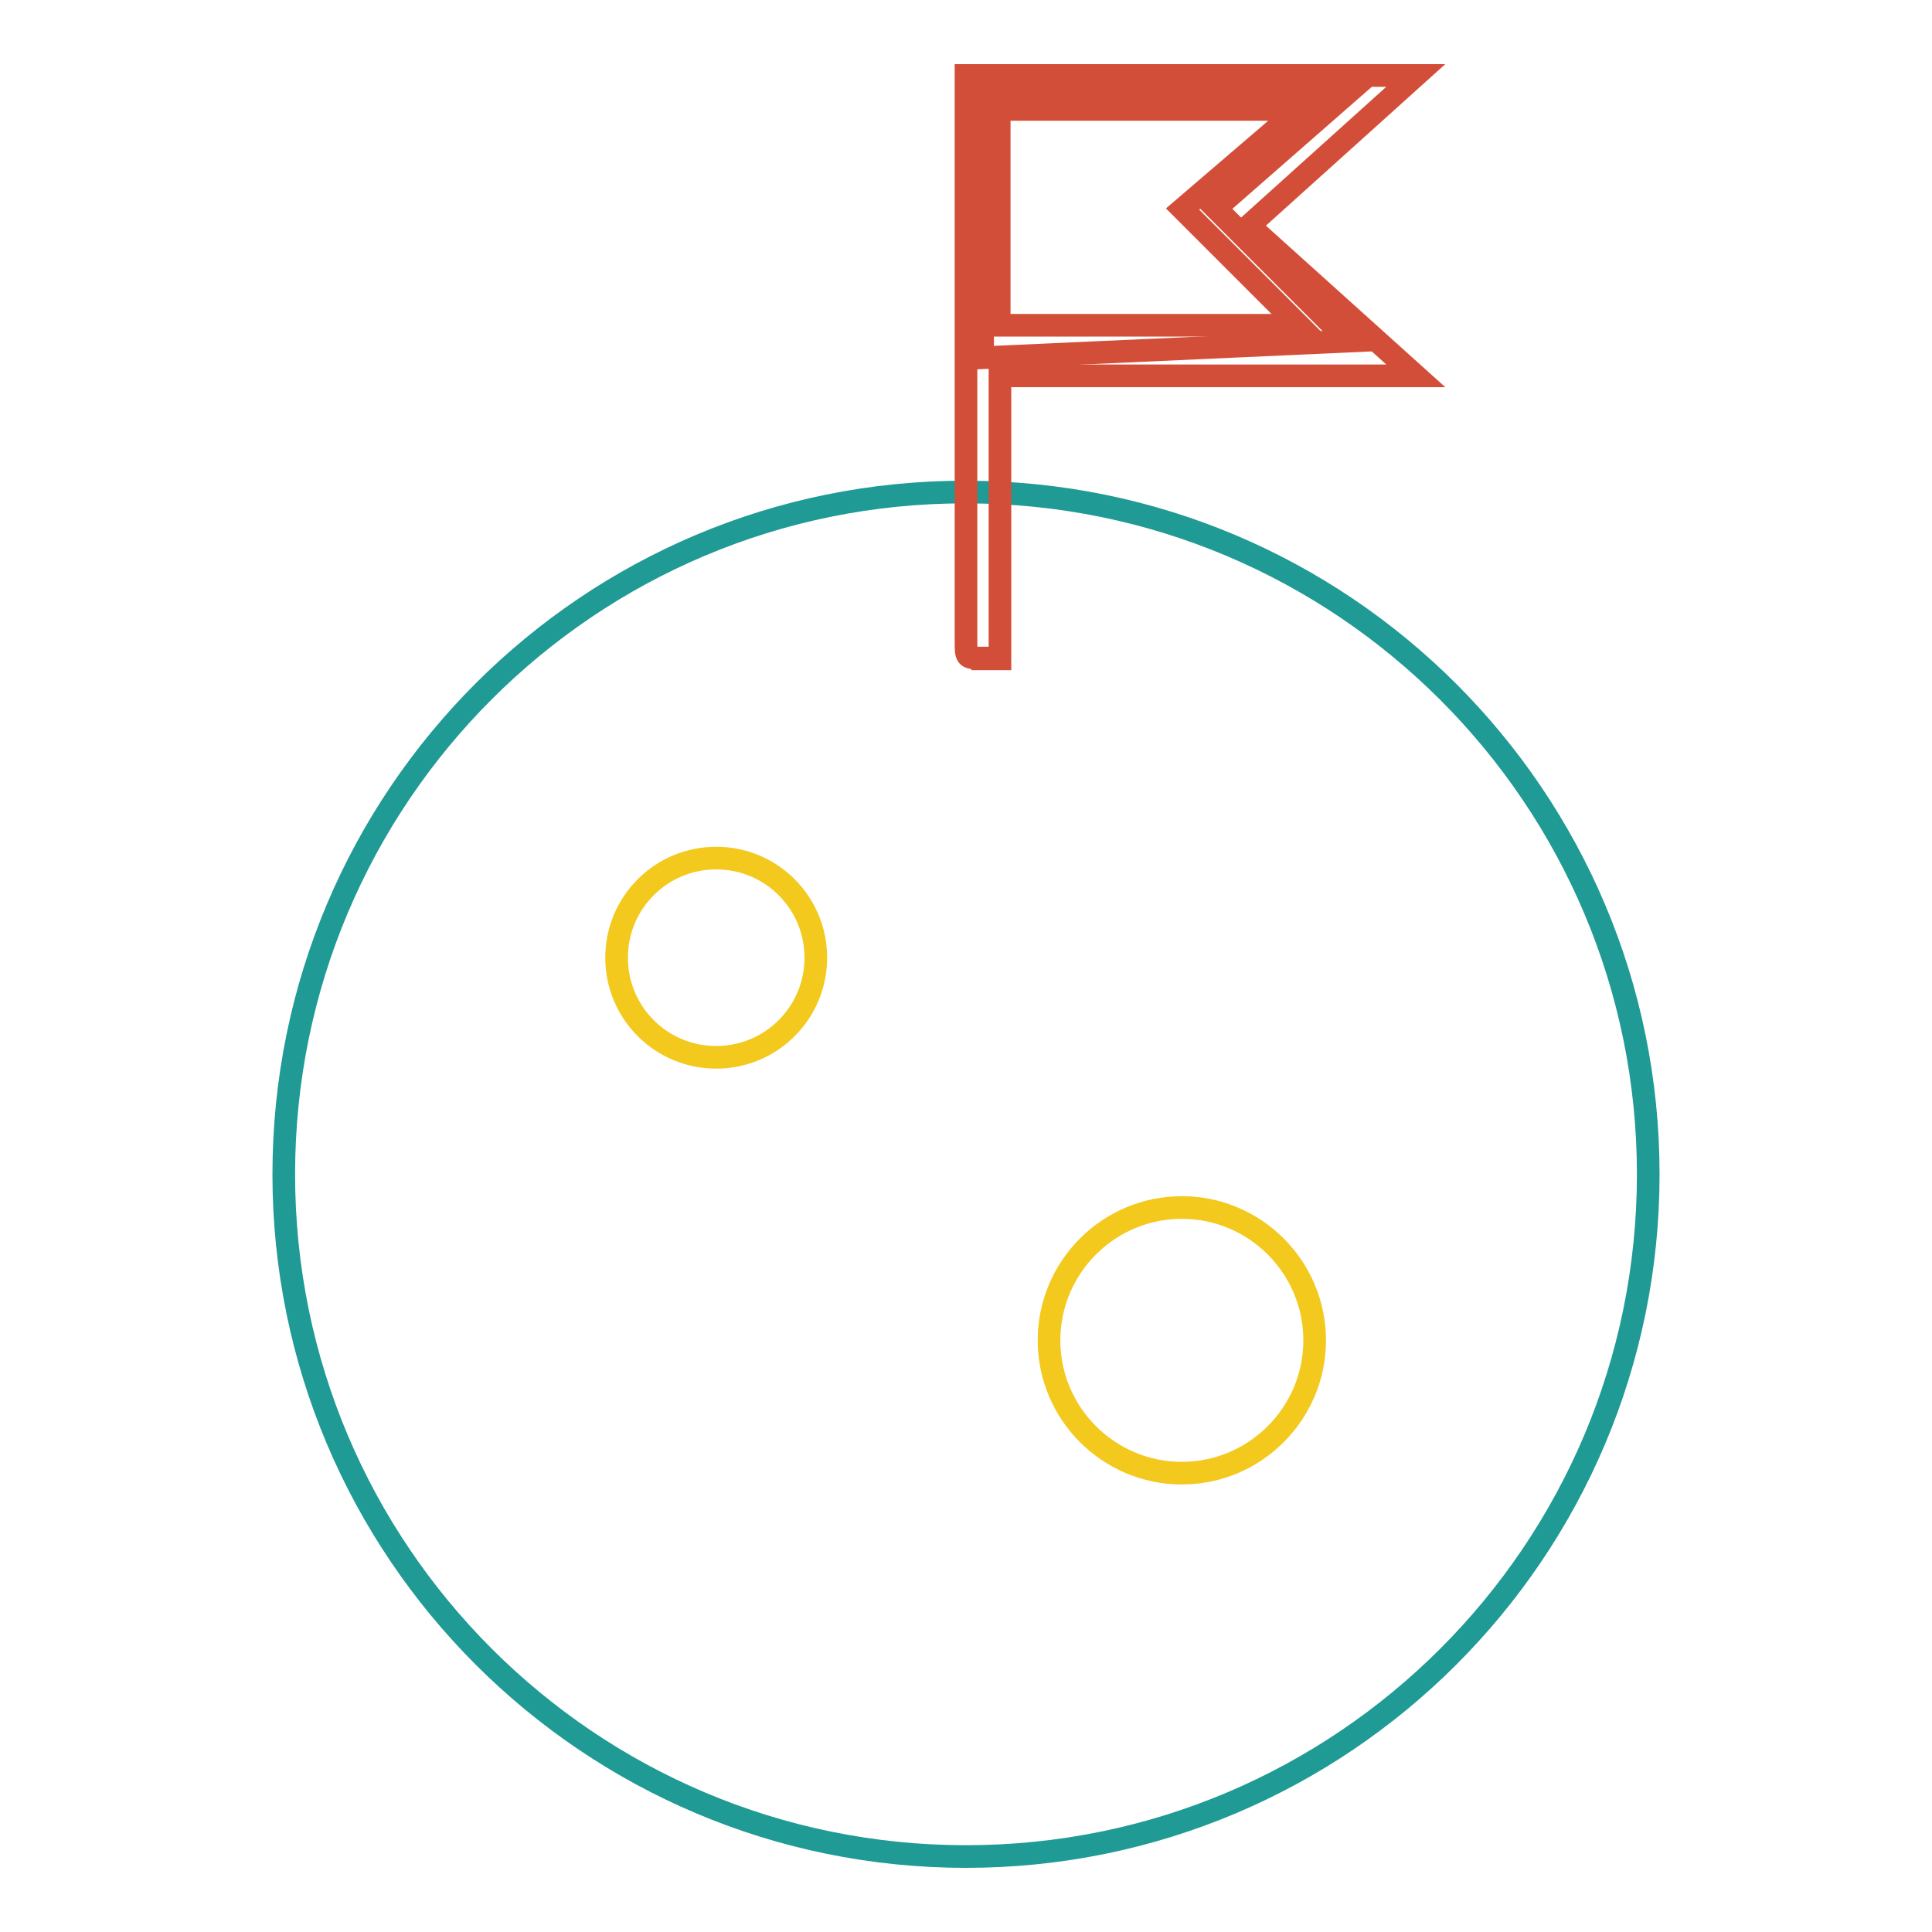 <?xml version="1.0" encoding="utf-8"?>
<!-- Svg Vector Icons : http://www.onlinewebfonts.com/icon -->
<!DOCTYPE svg PUBLIC "-//W3C//DTD SVG 1.1//EN" "http://www.w3.org/Graphics/SVG/1.1/DTD/svg11.dtd">
<svg version="1.1" xmlns="http://www.w3.org/2000/svg" xmlns:xlink="http://www.w3.org/1999/xlink" x="0px" y="0px" viewBox="0 0 256 256" enable-background="new 0 0 256 256" xml:space="preserve">
<g> <path stroke-width="3" fill-opacity="0" stroke="#1f9a94"  d="M37.6,155.6c0,49.9,40.5,90.4,90.4,90.4c49.9,0,90.4-40.5,90.4-90.4c0-49.9-40.5-90.4-90.4-90.4 C78.1,65.1,37.6,105.6,37.6,155.6L37.6,155.6z"/> <path stroke-width="3" fill-opacity="0" stroke="#f3c91e"  d="M81.7,126.9c0,7.3,5.9,13.2,13.2,13.2c7.3,0,13.2-5.9,13.2-13.2c0-7.3-5.9-13.2-13.2-13.2 C87.6,113.7,81.7,119.6,81.7,126.9C81.7,126.9,81.7,126.9,81.7,126.9z"/> <path stroke-width="3" fill-opacity="0" stroke="#f3c91e"  d="M139,177.6c0,9.7,7.9,17.6,17.6,17.6c9.7,0,17.6-7.9,17.6-17.6c0-9.7-7.9-17.6-17.6-17.6 C146.9,160,139,167.9,139,177.6z"/> <path stroke-width="3" fill-opacity="0" stroke="#d34e38"  d="M130.2,87.2c-2.2,0-2.2,0-2.2-2.2V10h59.6l-22.1,19.9l22.1,19.9h-55.1v37.5H130.2L130.2,87.2z M132.4,43.1 h39.7l-15.4-15.4l15.4-13.2h-39.7V43.1L132.4,43.1z"/> <path stroke-width="3" fill-opacity="0" stroke="#d34e38"  d="M130.2,12.2h48.5l-17.6,15.4l17.6,17.6l-48.5,2.2V12.2z"/></g>
</svg>